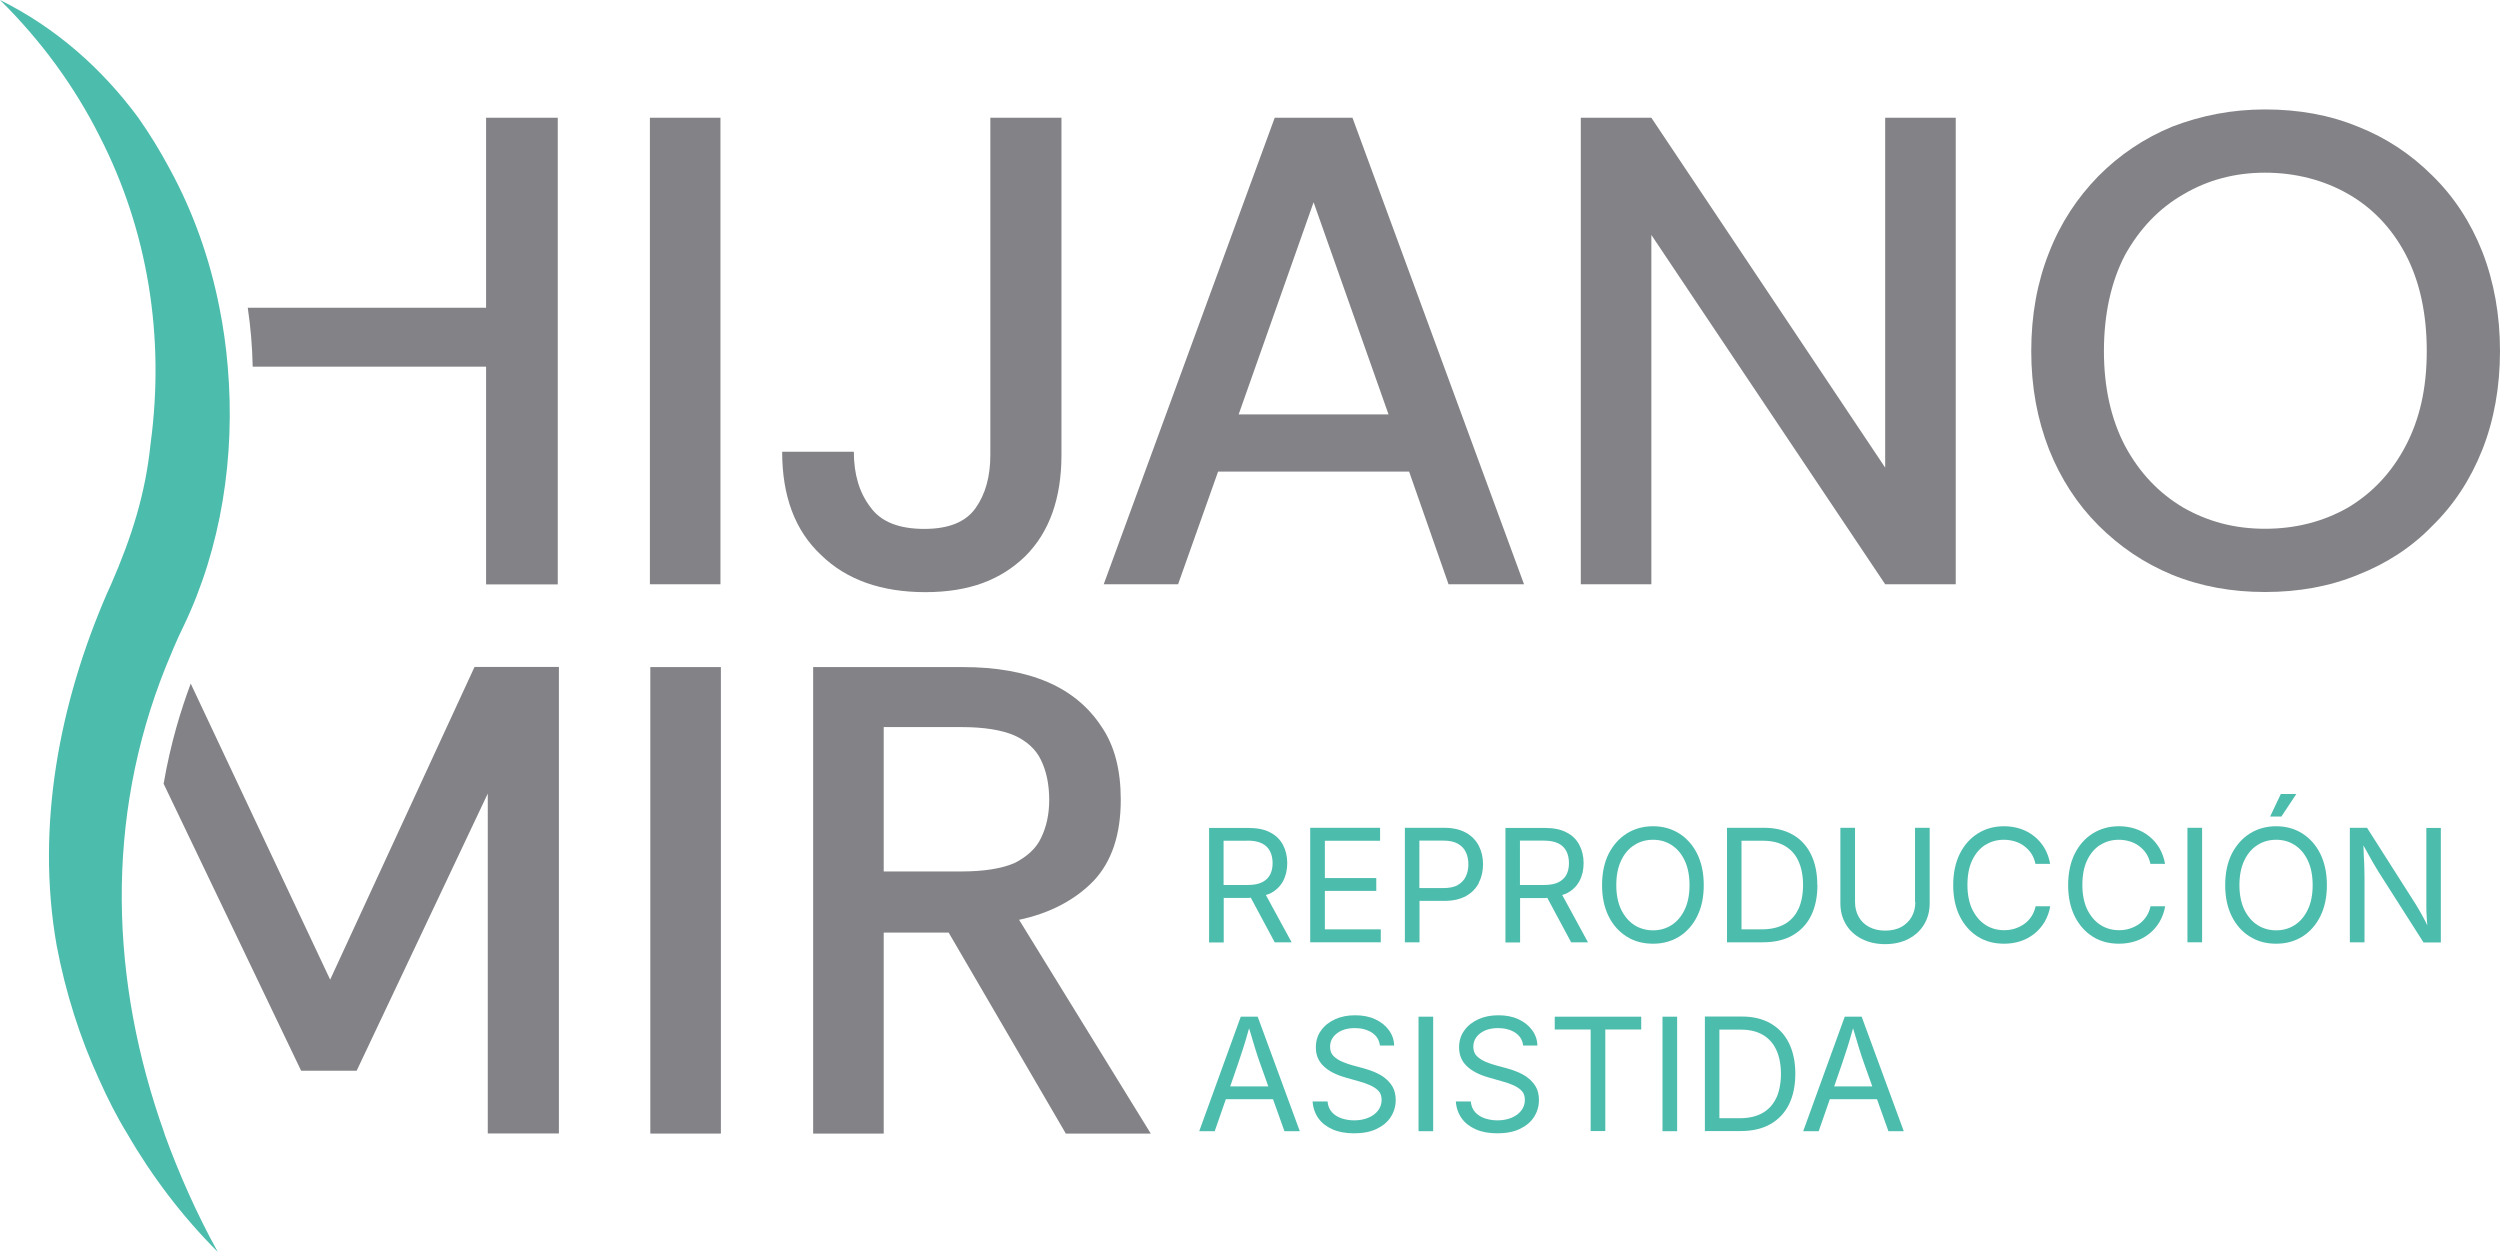 <svg xmlns="http://www.w3.org/2000/svg" id="Capa_2" viewBox="0 0 177.49 88.88"><g id="Capa_1-2"><path d="M34.51,8.36v13.49h-16.92c.2,1.34.32,2.72.35,4.18h16.57v15.46h5.09V8.36h-5.09Z" fill="#838387"></path><path d="M46.14,8.36v33.12h5.01V8.36h-5.01Z" fill="#838387"></path><path d="M70.31,8.36v23.94c0,1.54-.35,2.8-1.06,3.79-.71.99-1.93,1.46-3.63,1.46-1.81,0-3.08-.51-3.82-1.54-.79-1.03-1.18-2.33-1.18-3.94h-5.09c0,3.15.91,5.6,2.76,7.33,1.81,1.77,4.3,2.64,7.41,2.64s5.36-.87,7.1-2.56c1.7-1.7,2.56-4.1,2.56-7.18V8.36h-5.05Z" fill="#838387"></path><path d="M96.02,8.36h-5.52l-12.14,33.12h5.28l2.84-8h13.56l2.8,8h5.36l-12.18-33.12ZM87.94,29.42l5.32-15.06,5.32,15.06h-10.65Z" fill="#838387"></path><path d="M133.84,8.36v24.84l-16.6-24.84h-5.01v33.12h5.01v-24.8l16.6,24.8h5.01V8.36h-5.01Z" fill="#838387"></path><path d="M176.23,17.86c-.83-2.09-2.01-3.9-3.55-5.4-1.5-1.5-3.27-2.68-5.28-3.47-2.01-.83-4.22-1.22-6.59-1.22s-4.53.43-6.59,1.22c-2.01.83-3.75,2.01-5.24,3.51-1.5,1.54-2.68,3.31-3.51,5.44-.83,2.09-1.26,4.42-1.26,6.98s.43,4.85,1.26,6.98c.83,2.09,2.01,3.9,3.51,5.4s3.23,2.68,5.24,3.51c2.05.83,4.22,1.22,6.59,1.22s4.57-.39,6.59-1.22c2.01-.79,3.79-1.93,5.28-3.47,1.54-1.5,2.72-3.31,3.55-5.4.83-2.09,1.26-4.46,1.26-7.02s-.43-4.93-1.26-7.06ZM170.79,31.66c-.99,1.89-2.37,3.35-4.1,4.38-1.74.99-3.71,1.5-5.88,1.5s-4.06-.51-5.8-1.5c-1.74-1.03-3.12-2.48-4.14-4.38-.99-1.89-1.5-4.14-1.5-6.74s.51-4.93,1.5-6.82c1.03-1.85,2.41-3.31,4.14-4.3,1.74-1.03,3.67-1.54,5.8-1.54s4.14.51,5.88,1.5,3.12,2.44,4.1,4.3c.99,1.89,1.5,4.18,1.5,6.86s-.51,4.85-1.5,6.74Z" fill="#838387"></path><path d="M11.61,55.63l9.77,20.39h3.94l9.31-19.68v24.13h5.05v-33.12h-5.99l-10.25,22.2-9.9-21.02c-.73,1.98-1.41,4.18-1.92,7.09Z" fill="#838387"></path><path d="M46.17,47.36v33.12h5.01v-33.12h-5.01Z" fill="#838387"></path><path d="M72.36,65.3c2.21-.47,3.98-1.42,5.28-2.76,1.3-1.38,1.93-3.31,1.93-5.76,0-2.09-.43-3.83-1.38-5.21-.91-1.38-2.17-2.44-3.82-3.15-1.66-.71-3.67-1.06-5.99-1.06h-10.65v33.12h5.01v-14.27h4.61l8.32,14.27h6.03l-9.35-15.18ZM68.26,61.87h-5.52v-10.25h5.52c1.58,0,2.84.2,3.75.59.87.39,1.54.99,1.89,1.74.39.79.59,1.74.59,2.84,0,1.03-.2,1.93-.59,2.72-.35.75-1.03,1.34-1.89,1.77-.91.39-2.17.59-3.75.59Z" fill="#838387"></path><path d="M11.67,80.48c1.03,2.84,2.29,5.68,3.79,8.4-2.48-2.48-4.65-5.32-6.43-8.4-.75-1.22-1.38-2.48-1.97-3.79-1.38-3-2.41-6.23-3.04-9.58-1.5-8.52.24-17.27,3.55-24.92.12-.24.2-.47.32-.71,1.46-3.35,2.44-6.43,2.8-9.98,1.03-7.61-.2-15.18-3.63-21.85C5.32,6.19,2.96,2.92,0,0c3.98,1.97,7.26,4.89,9.82,8.36.83,1.18,1.58,2.41,2.25,3.67,1.66,3.04,2.84,6.39,3.51,9.82.28,1.38.47,2.76.59,4.18.55,6.39-.47,12.89-3.15,18.45-.47.95-.87,1.93-1.26,2.88-4.34,10.84-3.94,22.32-.08,33.12Z" fill="#4cbcad"></path><path d="M86.87,63.75h1.75c.07,0,.12-.01.18-.02l1.7,3.17h1.2l-1.83-3.36c.1-.04.22-.06.31-.11.41-.21.71-.5.91-.87.2-.37.3-.8.3-1.28s-.1-.91-.3-1.29c-.2-.38-.5-.68-.91-.89-.41-.22-.93-.32-1.56-.32h-2.78v8.13h1.04v-3.15ZM88.56,59.68c.43,0,.78.07,1.04.2.26.13.45.32.57.56.12.24.18.52.18.84s-.06.59-.18.82c-.12.23-.31.41-.57.54-.26.13-.6.19-1.03.19h-1.7v-3.14h1.69Z" fill="#4cbcad"></path><polygon points="98.03 65.98 94.06 65.98 94.06 63.25 97.71 63.25 97.71 62.34 94.06 62.34 94.06 59.69 97.98 59.69 97.98 58.77 93.02 58.77 93.02 66.9 98.03 66.9 98.03 65.98" fill="#4cbcad"></polygon><path d="M104.99,62.67c.2-.39.3-.83.3-1.31s-.1-.92-.3-1.31c-.2-.39-.5-.7-.91-.93-.41-.23-.93-.35-1.56-.35h-2.78v8.13h1.04v-2.94h1.75c.63,0,1.15-.12,1.56-.35.41-.23.71-.55.91-.94ZM103.51,62.83c-.26.15-.61.22-1.04.22h-1.7v-3.37h1.69c.43,0,.78.07,1.04.22.26.15.45.34.57.6.12.25.18.54.18.86s-.06.61-.18.86c-.12.26-.31.46-.57.61Z" fill="#4cbcad"></path><path d="M111.54,66.9h1.2l-1.83-3.36c.1-.04.22-.06.31-.11.41-.21.71-.5.91-.87.2-.37.3-.8.3-1.28s-.1-.91-.3-1.29c-.2-.38-.5-.68-.91-.89-.41-.22-.93-.32-1.56-.32h-2.78v8.13h1.04v-3.15h1.75c.07,0,.12-.01.18-.02l1.7,3.17ZM107.91,59.68h1.69c.43,0,.78.07,1.04.2.26.13.45.32.57.56.12.24.18.52.18.84s-.06.59-.18.82c-.12.23-.31.41-.57.54-.26.13-.6.19-1.03.19h-1.7v-3.14Z" fill="#4cbcad"></path><path d="M119.21,59.17c-.54-.34-1.16-.51-1.85-.51s-1.31.17-1.86.51c-.54.34-.97.82-1.29,1.44-.31.62-.47,1.37-.47,2.23s.16,1.6.47,2.22c.31.62.74,1.1,1.29,1.44.54.34,1.16.5,1.86.5s1.31-.17,1.85-.5c.54-.34.97-.82,1.28-1.44.31-.62.47-1.36.47-2.22s-.16-1.6-.47-2.23c-.31-.62-.74-1.1-1.28-1.44ZM119.6,64.59c-.23.48-.54.84-.93,1.09s-.83.37-1.31.37-.93-.12-1.32-.37c-.39-.25-.7-.61-.94-1.09-.23-.48-.35-1.06-.35-1.75s.12-1.28.35-1.76c.23-.48.54-.84.94-1.09.39-.25.83-.37,1.32-.37s.92.12,1.31.37c.39.25.7.61.93,1.09.23.48.35,1.07.35,1.76s-.12,1.28-.35,1.75Z" fill="#4cbcad"></path><path d="M129.02,62.82c0-.84-.15-1.56-.45-2.17-.3-.61-.73-1.07-1.29-1.39s-1.24-.49-2.03-.49h-2.64v8.13h2.54c.83,0,1.53-.16,2.11-.49.58-.33,1.02-.8,1.32-1.4.3-.61.45-1.34.45-2.18ZM127.69,64.51c-.21.47-.54.84-.97,1.09-.44.25-.98.38-1.65.38h-1.43v-6.29h1.53c.63,0,1.15.13,1.57.38.42.25.74.61.95,1.08s.32,1.03.32,1.68-.11,1.22-.32,1.7Z" fill="#4cbcad"></path><path d="M135.98,64.05c0,.39-.09.74-.26,1.04-.17.3-.42.54-.73.72-.32.17-.7.26-1.14.26s-.83-.09-1.15-.26c-.32-.17-.57-.41-.74-.72-.17-.3-.26-.65-.26-1.04v-5.28h-1.04v5.36c0,.56.13,1.05.39,1.49.26.44.63.78,1.11,1.03.48.25,1.04.38,1.68.38s1.2-.13,1.67-.38c.47-.25.84-.59,1.1-1.03.26-.44.39-.93.39-1.49v-5.36h-1.04v5.28Z" fill="#4cbcad"></path><path d="M140.95,59.99c.39-.25.83-.37,1.32-.37.27,0,.52.04.76.11.24.07.47.18.67.33.2.15.37.32.51.53s.24.46.3.74h1.04c-.07-.42-.21-.79-.4-1.12-.2-.33-.44-.61-.73-.84-.29-.23-.62-.41-.98-.53-.37-.12-.75-.18-1.16-.18-.7,0-1.31.17-1.86.51-.54.34-.97.82-1.28,1.44-.31.62-.47,1.37-.47,2.23s.16,1.6.47,2.22c.31.62.74,1.1,1.28,1.44.54.34,1.16.5,1.86.5.41,0,.8-.06,1.17-.18.37-.12.69-.3.98-.53.29-.23.53-.51.73-.84.19-.33.33-.7.4-1.11h-1.04c-.06.28-.16.52-.3.73-.14.21-.31.39-.51.53-.2.14-.42.25-.67.33s-.5.11-.76.11c-.48,0-.92-.12-1.31-.37-.39-.25-.7-.61-.94-1.09-.23-.48-.35-1.06-.35-1.75s.11-1.28.34-1.76c.23-.48.54-.84.93-1.09Z" fill="#4cbcad"></path><path d="M149.11,59.99c.39-.25.83-.37,1.32-.37.27,0,.52.04.76.11.24.07.47.18.67.33.2.15.37.32.51.53s.24.46.3.74h1.04c-.07-.42-.21-.79-.4-1.12-.2-.33-.44-.61-.73-.84-.29-.23-.62-.41-.98-.53-.37-.12-.75-.18-1.16-.18-.7,0-1.31.17-1.86.51-.54.34-.97.82-1.28,1.44-.31.62-.47,1.37-.47,2.23s.16,1.6.47,2.22c.31.62.74,1.1,1.28,1.44.54.34,1.16.5,1.86.5.41,0,.8-.06,1.17-.18.37-.12.69-.3.98-.53.29-.23.53-.51.73-.84.19-.33.33-.7.4-1.11h-1.04c-.06.28-.16.52-.3.73-.14.21-.31.39-.51.53-.2.14-.42.25-.67.33s-.5.11-.76.11c-.48,0-.92-.12-1.31-.37-.39-.25-.7-.61-.94-1.09-.23-.48-.35-1.06-.35-1.75s.11-1.28.34-1.76c.23-.48.54-.84.93-1.09Z" fill="#4cbcad"></path><rect x="155.3" y="58.77" width="1.04" height="8.13" fill="#4cbcad"></rect><polygon points="163.03 56.37 161.93 56.37 161.17 57.97 161.97 57.97 163.03 56.37" fill="#4cbcad"></polygon><path d="M163.45,59.17c-.54-.34-1.16-.51-1.85-.51s-1.31.17-1.86.51c-.54.34-.97.82-1.29,1.44-.31.62-.47,1.37-.47,2.23s.16,1.6.47,2.22c.31.62.74,1.1,1.29,1.44.54.34,1.16.5,1.86.5s1.31-.17,1.85-.5c.54-.34.97-.82,1.28-1.44.31-.62.47-1.36.47-2.22s-.16-1.6-.47-2.23c-.31-.62-.74-1.1-1.28-1.44ZM163.84,64.59c-.23.48-.54.84-.93,1.09s-.83.37-1.31.37-.93-.12-1.32-.37c-.39-.25-.7-.61-.94-1.09-.23-.48-.35-1.06-.35-1.75s.12-1.28.35-1.76c.23-.48.54-.84.94-1.09.39-.25.83-.37,1.32-.37s.92.12,1.31.37c.39.25.7.61.93,1.09.23.48.35,1.07.35,1.76s-.12,1.28-.35,1.75Z" fill="#4cbcad"></path><path d="M172.26,58.77v4.99c0,.17,0,.37,0,.61,0,.24.01.5.03.79,0,.17.03.36.04.54-.08-.17-.16-.34-.25-.5-.14-.27-.28-.5-.4-.71-.12-.21-.23-.38-.32-.52l-3.31-5.2h-1.22v8.13h1.04v-4.64c0-.15,0-.35-.01-.6,0-.25-.02-.55-.04-.89,0-.23-.02-.49-.03-.75.17.29.32.57.44.79.17.31.33.58.47.81.14.23.27.45.41.66l2.95,4.63h1.23v-8.13h-1.04Z" fill="#4cbcad"></path><path d="M88.09,72.18l-2.95,8.13h1.1l.79-2.27h3.35l.81,2.27h1.09l-2.99-8.13h-1.2ZM90.05,77.13h-2.71l.57-1.65c.09-.28.21-.64.36-1.09.12-.37.26-.85.41-1.39.16.53.3,1,.41,1.37.14.45.26.82.37,1.12l.59,1.65Z" fill="#4cbcad"></path><path d="M98.27,76.49c-.24-.17-.49-.3-.76-.41-.26-.1-.5-.18-.72-.24l-.81-.22c-.2-.05-.41-.13-.66-.23-.24-.1-.45-.23-.63-.4-.18-.17-.26-.4-.26-.68,0-.25.07-.48.22-.68.15-.2.35-.35.61-.47.26-.11.57-.17.92-.17.48,0,.89.11,1.22.32.33.22.52.52.57.92h1.01c-.01-.41-.14-.78-.38-1.1-.24-.33-.56-.58-.97-.77-.41-.19-.88-.28-1.42-.28s-1,.09-1.42.28c-.42.19-.76.46-1,.8-.25.34-.37.74-.37,1.2,0,.54.18.98.55,1.33.36.35.87.61,1.53.8l.98.28c.29.08.56.17.8.28.24.11.44.24.59.4.15.16.22.38.22.64,0,.29-.09.54-.26.76s-.4.39-.7.51c-.29.12-.62.18-.99.18-.32,0-.61-.05-.89-.14-.28-.1-.51-.24-.69-.44-.18-.2-.28-.45-.31-.76h-1.06c.03.45.17.85.41,1.19.24.34.58.6,1.01.79.43.19.94.28,1.52.28.63,0,1.16-.1,1.6-.31.44-.21.78-.49,1.01-.85.23-.36.35-.76.35-1.2,0-.38-.08-.7-.23-.96-.16-.26-.35-.47-.59-.64Z" fill="#4cbcad"></path><rect x="100.71" y="72.18" width="1.04" height="8.13" fill="#4cbcad"></rect><path d="M108.44,76.49c-.24-.17-.49-.3-.76-.41s-.5-.18-.72-.24l-.81-.22c-.2-.05-.41-.13-.66-.23-.24-.1-.45-.23-.63-.4-.18-.17-.26-.4-.26-.68,0-.25.07-.48.22-.68.15-.2.35-.35.61-.47.26-.11.57-.17.92-.17.48,0,.89.11,1.22.32.33.22.52.52.57.92h1.01c-.01-.41-.14-.78-.38-1.1-.24-.33-.56-.58-.97-.77-.41-.19-.88-.28-1.42-.28s-1,.09-1.42.28c-.42.19-.76.46-1,.8-.25.34-.37.74-.37,1.2,0,.54.18.98.55,1.33.36.35.87.61,1.53.8l.98.28c.29.08.56.17.8.28.24.11.44.24.59.4.15.16.22.38.22.64,0,.29-.09.54-.26.76-.17.22-.4.39-.7.51-.29.12-.62.18-.99.18-.32,0-.61-.05-.89-.14-.28-.1-.51-.24-.69-.44-.18-.2-.28-.45-.31-.76h-1.06c.03.45.17.85.41,1.19.24.34.58.6,1.01.79.43.19.94.28,1.52.28.63,0,1.16-.1,1.6-.31s.78-.49,1.01-.85c.23-.36.35-.76.35-1.2,0-.38-.08-.7-.23-.96-.16-.26-.35-.47-.59-.64Z" fill="#4cbcad"></path><polygon points="110.38 73.09 112.93 73.09 112.93 80.3 113.97 80.3 113.97 73.09 116.52 73.09 116.52 72.18 110.38 72.18 110.38 73.09" fill="#4cbcad"></polygon><rect x="118.03" y="72.18" width="1.04" height="8.13" fill="#4cbcad"></rect><path d="M125.71,72.66c-.56-.32-1.24-.49-2.03-.49h-2.64v8.13h2.54c.83,0,1.53-.16,2.11-.49.58-.33,1.02-.8,1.32-1.4.3-.61.45-1.34.45-2.18s-.15-1.56-.45-2.17c-.3-.61-.73-1.07-1.29-1.39ZM126.12,77.92c-.21.47-.54.84-.97,1.09-.44.25-.98.38-1.65.38h-1.43v-6.29h1.53c.63,0,1.15.13,1.57.38.42.25.74.61.95,1.08s.32,1.03.32,1.68-.11,1.22-.32,1.7Z" fill="#4cbcad"></path><path d="M130.97,72.18l-2.95,8.13h1.1l.79-2.27h3.35l.81,2.27h1.09l-2.99-8.13h-1.2ZM132.93,77.13h-2.71l.57-1.65c.09-.28.21-.64.36-1.09.12-.37.26-.85.41-1.39.16.53.3,1,.41,1.37.14.45.26.82.37,1.12l.59,1.65Z" fill="#4cbcad"></path></g></svg>
